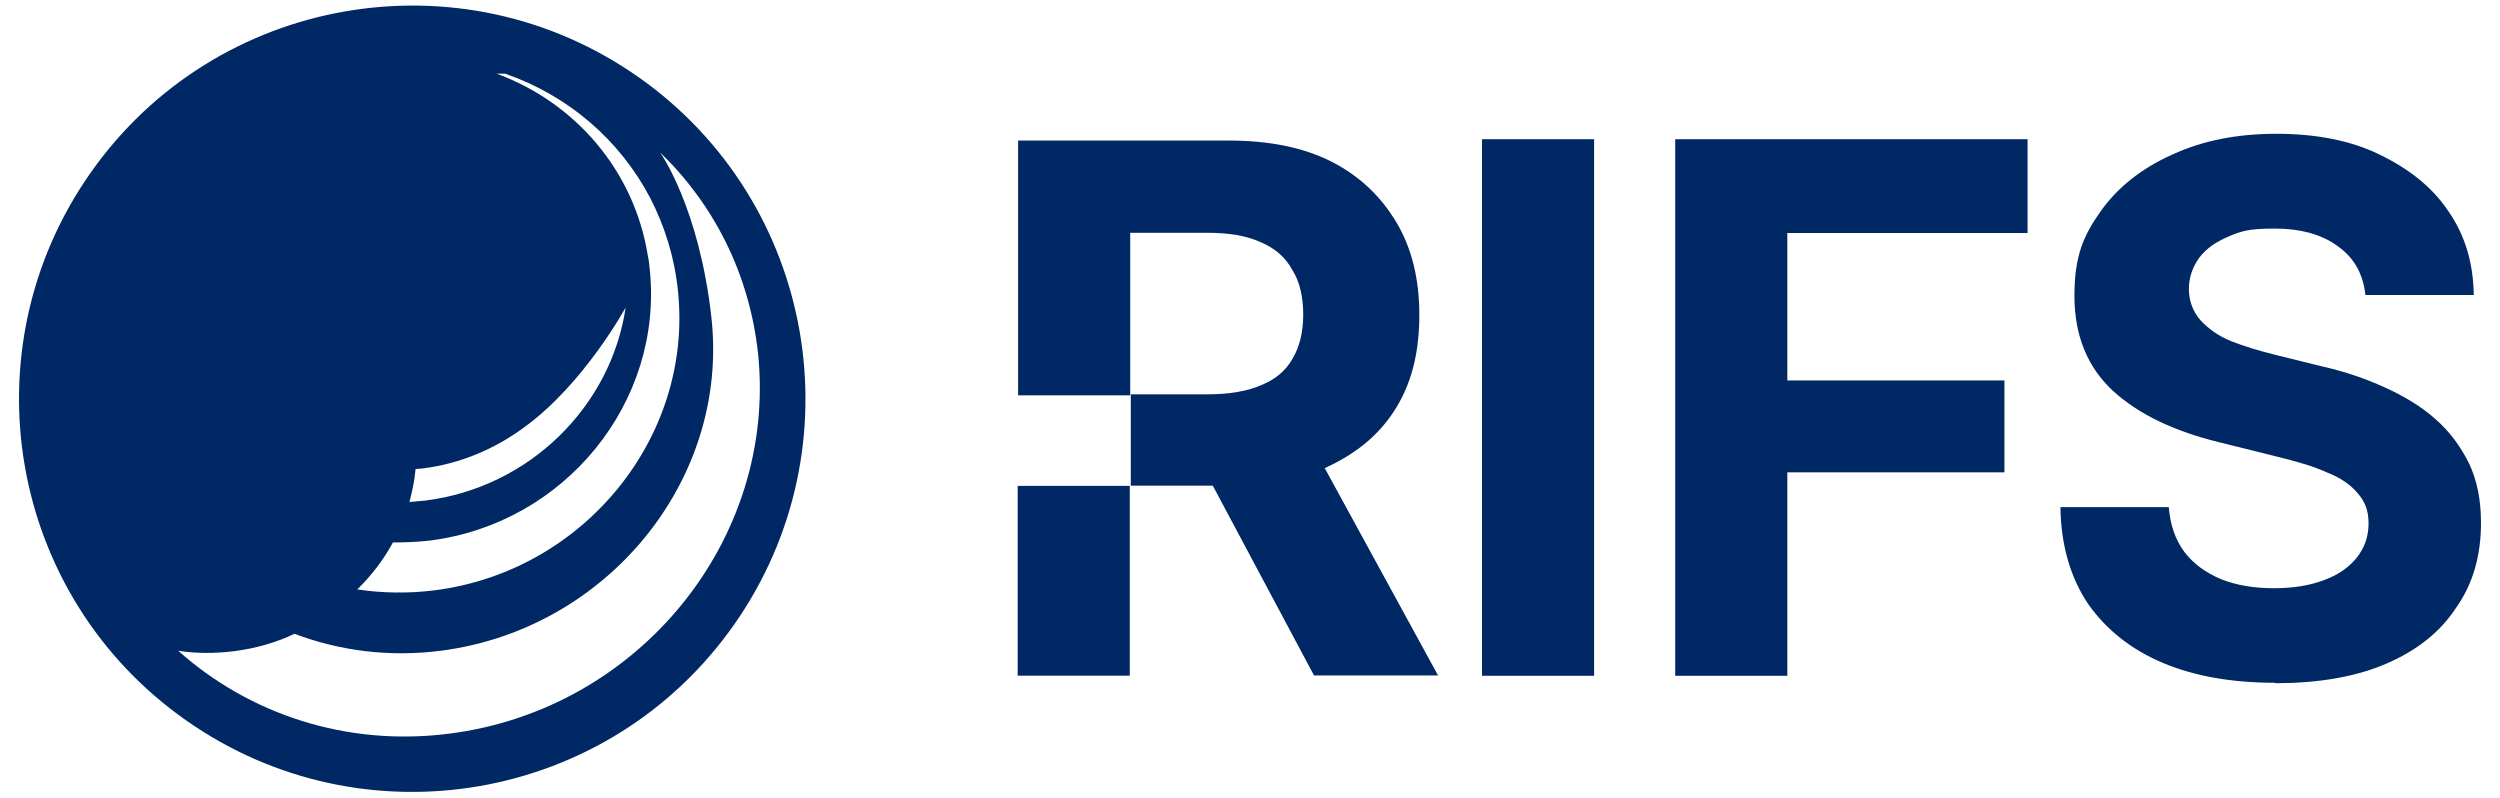 <?xml version="1.0" encoding="UTF-8"?>
<svg id="Grafk" xmlns="http://www.w3.org/2000/svg" version="1.1" xmlns:xlink="http://www.w3.org/1999/xlink" viewBox="0 0 225 71.78">
  <!-- Generator: Adobe Illustrator 29.8.2, SVG Export Plug-In . SVG Version: 2.1.1 Build 3)  -->
  <defs>
    <style>
      .st0 {
        fill: #002864;
      }

      .st1 {
        fill: none;
      }

      .st2 {
        clip-path: url(#clippath);
      }
    </style>
    <clipPath id="clippath">
      <rect class="st1" x="1.71" y=".49" width="70.8" height="70.8"/>
    </clipPath>
  </defs>
  <path class="st0" d="M101.68,43.73h-10.09v17.08h10.09s0-17.08,0-17.08Z"/>
  <path class="st0" d="M150.77,60.82V12.53h31.71v8.44h-21.62v13.27h19.54v8.27h-19.54v18.31h-10.09Z"/>
  <path class="st0" d="M143.47,12.53v48.29h-10.09V12.53h10.09Z"/>
  <path class="st0" d="M129.44,60.82l-10.22-18.7c.13,0,.25-.13.47-.21,2.63-1.27,4.62-2.97,6.02-5.3,1.4-2.33,2.03-5.04,2.03-8.27s-.68-5.98-2.03-8.27c-1.4-2.37-3.31-4.2-5.85-5.51-2.59-1.31-5.68-1.91-9.28-1.91h-18.95v22.93h10.09v-14.63h6.87c1.99,0,3.56.25,4.88.85,1.31.55,2.25,1.4,2.84,2.5.68,1.06.98,2.46.98,4.03s-.34,2.93-.98,3.98c-.59,1.06-1.57,1.87-2.84,2.37-1.27.55-2.88.81-4.83.81h-6.87v8.22h7.38l9.11,17.08h11.19,0Z"/>
  <path class="st0" d="M204.77,61.45c-3.9,0-7.25-.59-10.09-1.78-2.84-1.19-5.09-2.97-6.74-5.3-1.57-2.33-2.46-5.26-2.5-8.73h9.75c.13,1.61.59,2.93,1.4,4.03.81,1.06,1.91,1.87,3.31,2.46,1.4.55,2.97.81,4.75.81s3.22-.25,4.49-.72c1.31-.47,2.29-1.19,2.97-2.03.72-.93,1.06-1.91,1.06-3.09s-.34-1.99-.98-2.71c-.59-.72-1.53-1.4-2.76-1.87-1.19-.55-2.71-.98-4.41-1.4l-5.26-1.31c-4.03-.98-7.25-2.5-9.58-4.62-2.29-2.12-3.48-4.96-3.48-8.56s.81-5.43,2.37-7.63,3.77-3.9,6.44-5.09c2.76-1.27,5.85-1.87,9.37-1.87s6.66.59,9.28,1.87c2.63,1.27,4.75,2.93,6.19,5.09,1.53,2.2,2.25,4.71,2.29,7.55h-9.75c-.21-1.87-.98-3.31-2.46-4.37-1.4-1.06-3.35-1.61-5.72-1.61s-3.05.25-4.15.72c-1.1.47-1.99,1.06-2.63,1.91-.59.81-.93,1.78-.93,2.8s.34,2.03,1.06,2.84c.68.72,1.57,1.4,2.76,1.87s2.46.85,3.82,1.19l4.28,1.06c2.12.47,4.03,1.14,5.72,1.91,1.78.81,3.31,1.74,4.54,2.84,1.31,1.14,2.29,2.5,3.05,4.03.72,1.53,1.06,3.31,1.06,5.3,0,2.97-.72,5.51-2.25,7.67-1.44,2.2-3.56,3.86-6.32,5.04-2.76,1.19-6.15,1.74-10,1.74h.04,0Z"/>
  <g class="st2">
    <path class="st0" d="M57.46,6.94C41.48-4.3,19.39-.44,8.16,15.54-3.08,31.52.74,53.61,16.76,64.84c15.98,11.23,38.07,7.38,49.3-8.61,11.23-15.98,7.38-38.07-8.61-49.3h0ZM37.41,42.21c.17,0,.38-.04.55-.04,3.48-.42,6.61-1.78,9.24-3.73,5.38-3.9,9.11-10.77,9.11-10.77-1.31,8.86-8.61,16.19-18.02,17.38-.51.04-.98.08-1.44.13.25-.98.47-1.95.55-2.97h0ZM35.37,48.82c1.1,0,2.2-.04,3.31-.17,12.17-1.53,21.03-12.46,19.8-24.38-.04-.42-.08-.81-.17-1.23-1.23-7.72-6.57-13.82-13.61-16.41h.76c5.64,1.95,10.3,5.93,13.06,11.19,1.31,2.54,2.2,5.38,2.5,8.39,1.36,13.14-8.48,25.22-21.92,26.92-2.37.3-4.71.25-6.95-.08,1.27-1.23,2.37-2.67,3.22-4.24ZM40.42,66.03c-9.33,1.19-18.06-1.82-24.38-7.46,1.61.25,3.31.25,5,.04,1.95-.25,3.77-.76,5.47-1.57,4.03,1.53,8.52,2.12,13.14,1.53,14.96-1.91,25.99-15.35,24.38-29.97-1.1-9.96-4.62-14.88-4.62-14.88,4.83,4.66,8.05,10.94,8.82,18.14,1.7,16.7-10.73,32.01-27.81,34.17h0Z"/>
  </g>
</svg>